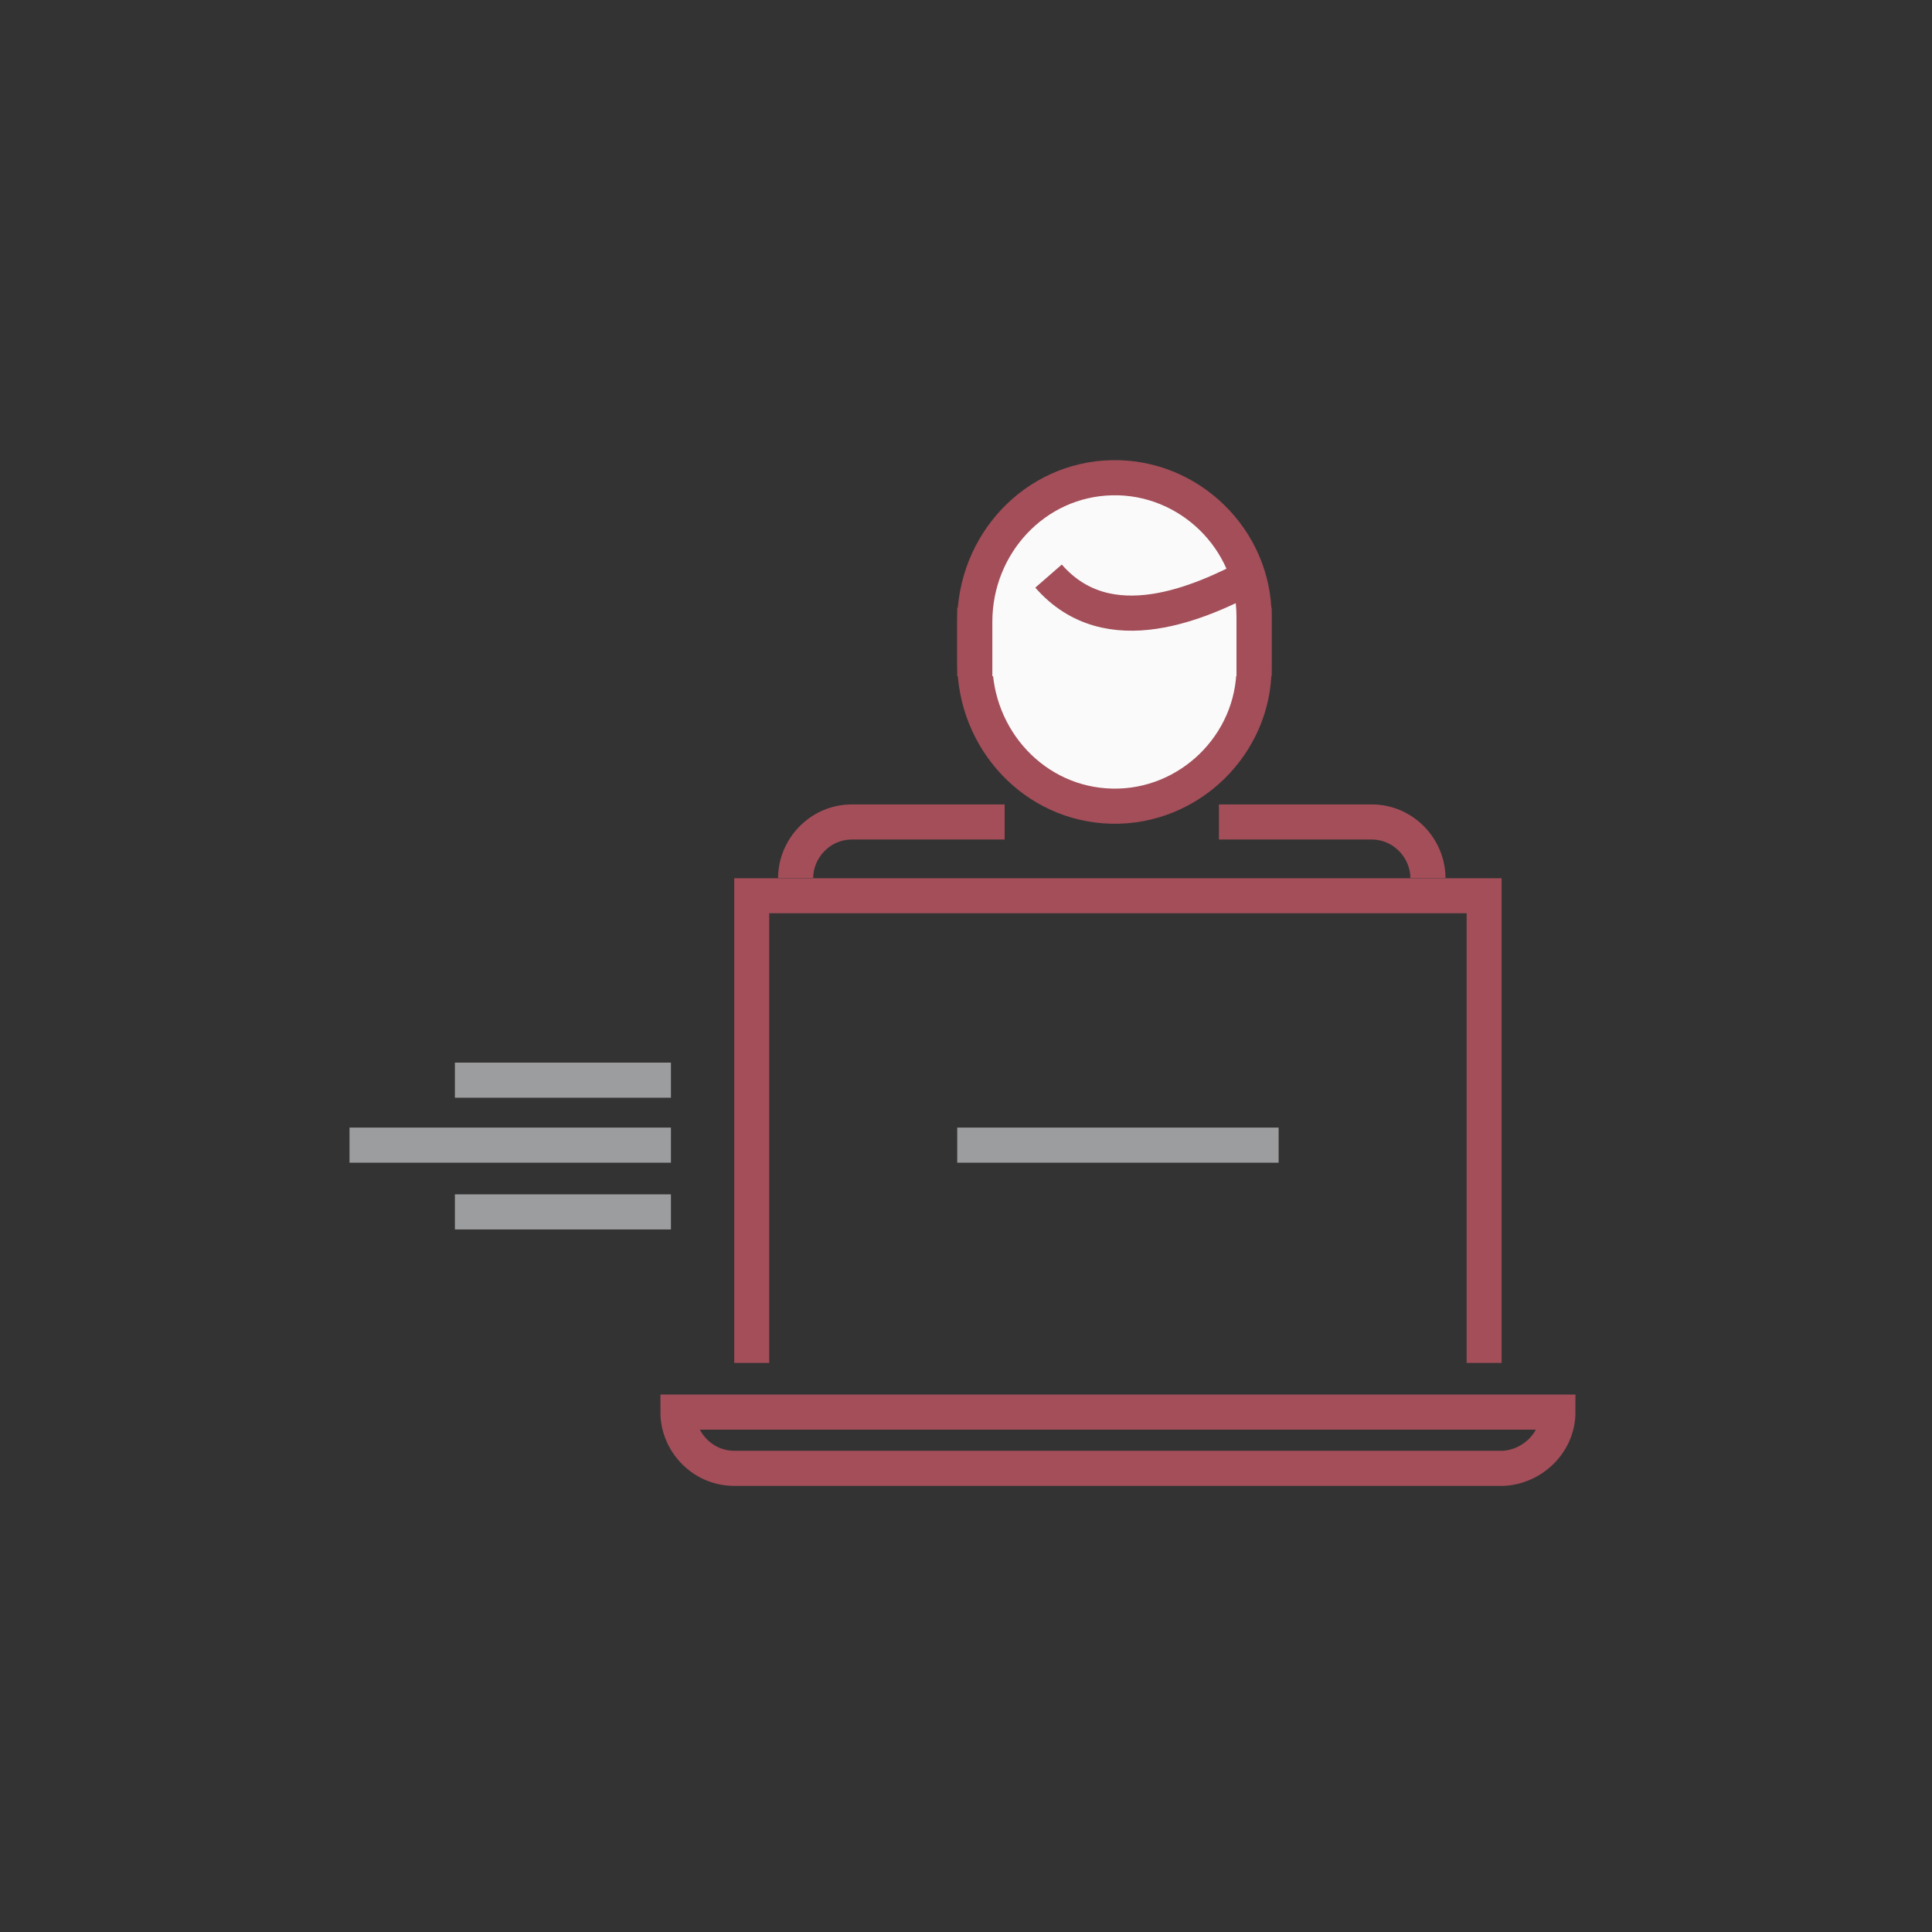 <?xml version="1.0" encoding="UTF-8"?>
<!-- Generator: Adobe Illustrator 28.2.0, SVG Export Plug-In . SVG Version: 6.00 Build 0)  -->
<svg xmlns="http://www.w3.org/2000/svg" xmlns:xlink="http://www.w3.org/1999/xlink" version="1.1" id="Ebene_1" x="0px" y="0px" viewBox="0 0 110 110" style="enable-background:new 0 0 110 110;" xml:space="preserve">
<rect x="0" y="0" width="110" height="110" fill="#333333" stroke="none"/>
<style type="text/css">
	.st0{fill:none;stroke:#A34E59;stroke-width:1.992;stroke-miterlimit:10;}
	.st1{fill:none;stroke:#A34E59;stroke-width:2;stroke-miterlimit:10;}
	.st2{fill:#FAFAFA;stroke:#A34E59;stroke-width:2;stroke-miterlimit:10;}
	.st3{fill:none;stroke:#9C9D9F;stroke-width:2;stroke-miterlimit:10;}
</style>
<polyline class="st0" points="42.8,77.6 42.8,51 84.5,51 84.5,77.6 "></polyline>
<path class="st1" d="M88.7,80.4H38.6l0,0c0,1.7,1.4,3.2,3.2,3.2h43.8C87.3,83.5,88.7,82.1,88.7,80.4L88.7,80.4z"></path>
<path class="st1" d="M45.3,50L45.3,50c0-1.7,1.4-3.2,3.2-3.2h8.7"></path>
<path class="st1" d="M81.3,50L81.3,50c0-1.7-1.4-3.2-3.2-3.2h-8.7"></path>
<path class="st2" d="M55.5,34.6v3.1c0,4.4,3.4,8.1,7.8,8.2c4.4,0.1,8.1-3.5,8.1-7.9v-3.4"></path>
<path class="st2" d="M55.5,38.5v-3.1c0-4.4,3.4-8.1,7.8-8.2s8.1,3.5,8.1,7.9v3.4"></path>
<path class="st2" d="M71.4,32.7c-3,1.6-8.3,4-11.7,0.1"></path>
<line class="st3" x1="19.9" y1="65.2" x2="38.2" y2="65.2"></line>
<line class="st3" x1="54.5" y1="65.2" x2="72.8" y2="65.2"></line>
<line class="st3" x1="25.9" y1="69" x2="38.2" y2="69"></line>
<line class="st3" x1="25.9" y1="61.5" x2="38.2" y2="61.5"></line>
</svg>
